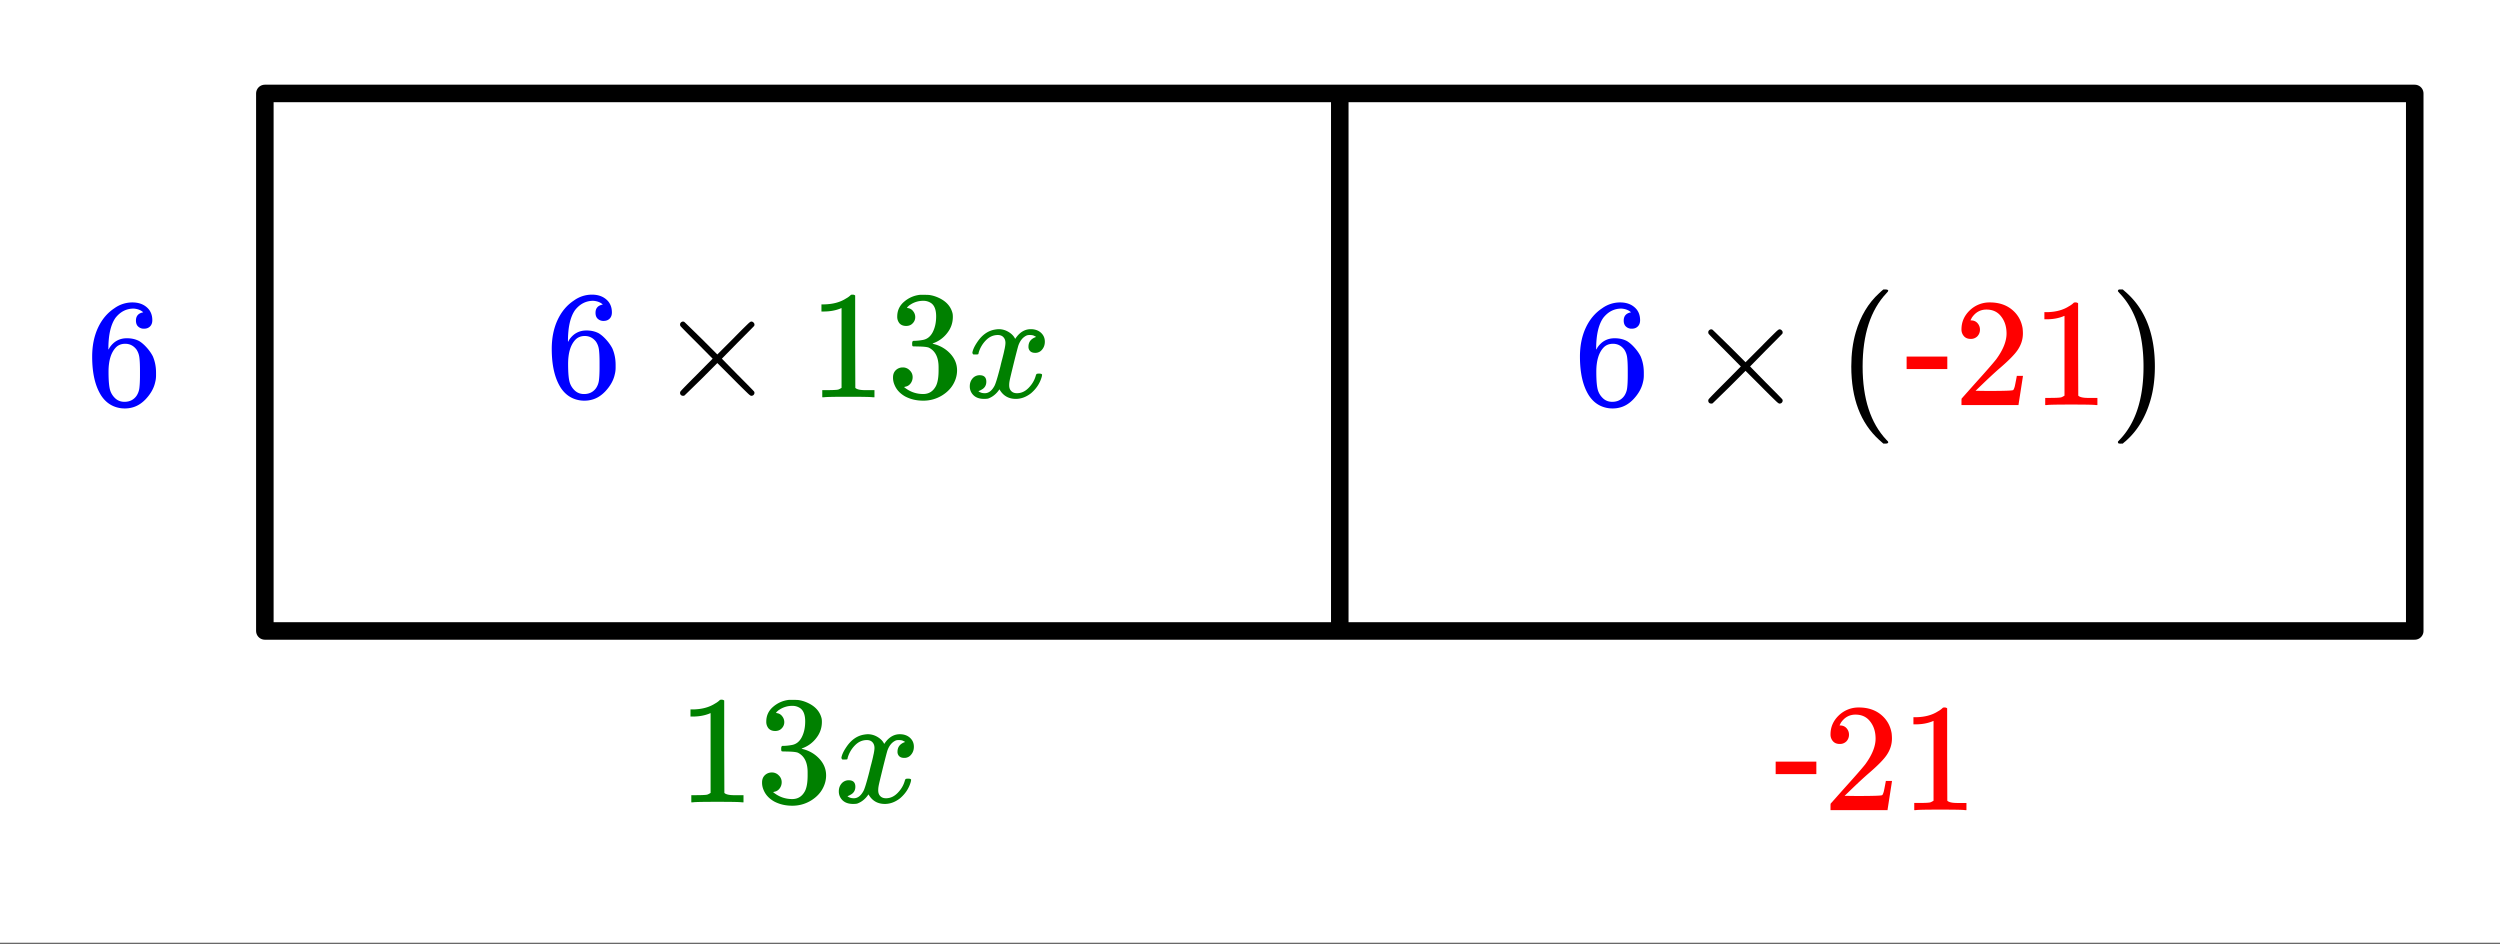 <svg xmlns="http://www.w3.org/2000/svg" xmlns:xlink="http://www.w3.org/1999/xlink" width="321.28" height="121.28" viewBox="0 0 240.96 90.96"><rect x="0" y="0" width="240.96" height="90.96" fill="#333333" stroke="none"/><defs><symbol overflow="visible" id="b"><path d="M5.547-8.938c-.219-.207-.527-.328-.922-.359-.7 0-1.281.297-1.75.89-.46.65-.688 1.65-.688 3l.016.063.11-.203c.406-.594.957-.89 1.656-.89.457 0 .86.093 1.203.28.238.15.473.352.703.61.238.262.438.543.594.844.207.48.312 1.008.312 1.578v.266c0 .23-.027.445-.078.64-.125.586-.433 1.137-.922 1.656-.43.45-.902.723-1.422.829-.168.039-.367.062-.593.062-.188 0-.36-.016-.516-.047C2.52.145 1.937-.25 1.5-.906.914-1.82.625-3.07.625-4.656c0-1.063.188-1.992.563-2.797.375-.8.898-1.426 1.578-1.875A2.946 2.946 0 0 1 4.5-9.891c.57 0 1.035.157 1.39.47.352.304.532.718.532 1.25 0 .25-.074.448-.219.593-.148.148-.34.219-.578.219a.784.784 0 0 1-.563-.204c-.148-.132-.218-.328-.218-.578 0-.445.234-.71.703-.796zM4.89-5.358c-.282-.364-.641-.547-1.079-.547-.367 0-.664.117-.89.343-.48.493-.719 1.278-.719 2.36 0 .875.055 1.484.172 1.828.102.293.27.543.5.75.238.21.523.313.86.313.5 0 .882-.188 1.156-.563a1.72 1.72 0 0 0 .28-.734c.04-.29.063-.711.063-1.266v-.469c0-.562-.023-.984-.062-1.265a1.766 1.766 0 0 0-.281-.75zm0 0"/></symbol><symbol overflow="visible" id="c"><path d="M6.188 0c-.18-.031-.97-.047-2.375-.047-1.387 0-2.165.016-2.329.047h-.171v-.688h.375c.582 0 .957-.015 1.125-.046.07-.008.19-.067.359-.172v-7.688a.358.358 0 0 0-.125.047c-.461.18-.969.274-1.531.281h-.282v-.687h.282c.832-.02 1.523-.207 2.078-.563.176-.093.332-.207.469-.343.019-.02.078-.032.171-.032a.39.39 0 0 1 .25.079v4.453L4.5-.906c.145.148.469.219.969.219h.875V0zm0 0"/></symbol><symbol overflow="visible" id="d"><path d="M1.89-6.875c-.273 0-.484-.082-.64-.25a.98.98 0 0 1-.219-.656c0-.57.219-1.047.657-1.422.445-.383.96-.61 1.546-.672h.235c.344 0 .554.008.64.016.332.043.664.148 1 .312.657.324 1.067.79 1.235 1.39.031.095.047.231.047.407 0 .586-.184 1.105-.547 1.563a2.91 2.91 0 0 1-1.36.984c-.054.023-.054.039 0 .047.02.011.07.027.157.047.601.168 1.113.48 1.53.937.415.461.626.984.626 1.578 0 .406-.094.797-.281 1.172-.243.5-.633.918-1.172 1.25a3.41 3.41 0 0 1-1.813.5c-.648 0-1.226-.137-1.734-.406C1.297-.36.953-.734.766-1.203a1.722 1.722 0 0 1-.141-.719c0-.281.086-.508.266-.687a.948.948 0 0 1 .671-.266.89.89 0 0 1 .672.281c.188.18.282.399.282.656 0 .231-.07.434-.204.61a.793.793 0 0 1-.515.312l-.11.032c.54.449 1.157.671 1.844.671.551 0 .961-.257 1.235-.78.164-.333.25-.833.25-1.5v-.298c0-.945-.313-1.578-.938-1.89-.156-.063-.46-.098-.906-.11l-.625-.015-.047-.032c-.023-.03-.031-.109-.031-.234 0-.113.015-.187.047-.219.03-.03.05-.046.062-.046.281 0 .57-.024.875-.079.426-.062.754-.304.985-.734.226-.426.343-.941.343-1.547 0-.644-.172-1.078-.515-1.297a1.296 1.296 0 0 0-.704-.203 2.23 2.23 0 0 0-1.296.39.628.628 0 0 0-.141.11.752.752 0 0 0-.125.125l-.031.047c.02.012.05.023.093.031a.73.73 0 0 1 .5.297.889.889 0 0 1 .204.563.831.831 0 0 1-.25.609c-.157.168-.368.25-.625.25zm0 0"/></symbol><symbol overflow="visible" id="g"><path d="M1.64-6.375c-.28 0-.5-.086-.656-.266a.952.952 0 0 1-.234-.656c0-.707.266-1.316.797-1.828a2.734 2.734 0 0 1 1.937-.766c.852 0 1.563.23 2.125.688.563.46.907 1.058 1.032 1.797.02.187.03.355.03.5 0 .574-.171 1.11-.515 1.61-.281.417-.843.991-1.687 1.718-.356.305-.852.758-1.485 1.36l-.875.843 1.125.016c1.563 0 2.391-.024 2.485-.079.039-.007.093-.113.156-.312.031-.113.098-.453.203-1.016v-.046h.594v.046L6.25-.046V0H.75v-.281c0-.196.004-.313.016-.344l1.25-1.406C3.098-3.227 3.789-4.02 4.094-4.406c.664-.907 1-1.735 1-2.485 0-.656-.172-1.203-.516-1.64-.336-.446-.808-.672-1.422-.672-.586 0-1.054.262-1.406.781-.023.043-.047.094-.078.156a.442.442 0 0 0-.047.094c0 .012.02.016.063.016.25 0 .453.09.609.265.156.18.234.387.234.625a.91.91 0 0 1-.25.641.868.868 0 0 1-.64.25zm0 0"/></symbol><symbol overflow="visible" id="h"><path d="M9.36-.438a.296.296 0 0 1-.094.22c-.055.054-.125.077-.22.077-.054 0-.163-.078-.327-.234a72.105 72.105 0 0 1-1.39-1.375L5.78-3.297 4.22-1.734C3.164-.704 2.625-.176 2.594-.156a.578.578 0 0 1-.11.015.314.314 0 0 1-.218-.078.314.314 0 0 1-.079-.218.49.49 0 0 1 .032-.11c.031-.062.554-.601 1.578-1.625l1.531-1.547-1.531-1.547C2.773-6.286 2.25-6.82 2.219-6.875A.393.393 0 0 1 2.188-7a.27.27 0 0 1 .078-.203.296.296 0 0 1 .218-.094c.02 0 .055.012.11.031.031.024.57.547 1.625 1.579L5.78-4.125l1.547-1.547a69.609 69.609 0 0 1 1.39-1.39c.165-.157.274-.235.329-.235.094 0 .164.031.219.094A.257.257 0 0 1 9.359-7a.282.282 0 0 1-.03.125c-.024.031-.548.563-1.579 1.594L6.219-3.72 7.75-2.156c1.031 1.031 1.555 1.57 1.578 1.61.02.042.031.077.031.109zm0 0"/></symbol><symbol overflow="visible" id="i"><path d="M4.953 3.578c0 .094-.09.14-.266.14h-.203l-.406-.359C2.285 1.734 1.391-.625 1.391-3.719c0-1.207.144-2.312.437-3.312.457-1.551 1.207-2.801 2.25-3.75.063-.063.133-.13.219-.203.094-.07.156-.125.187-.157h.204c.113 0 .187.016.218.047.032.024.047.047.047.078 0 .043-.058.121-.172.235C3.25-9.156 2.484-6.797 2.484-3.703c0 3.086.766 5.437 2.297 7.062.114.102.172.176.172.22zm0 0"/></symbol><symbol overflow="visible" id="j"><path d="M.89-11.125l.063-.016h.328l.407.36c1.789 1.625 2.687 3.98 2.687 7.062 0 1.219-.148 2.32-.438 3.297-.46 1.57-1.21 2.832-2.25 3.781-.062.063-.14.13-.234.204-.086.07-.14.124-.172.156h-.187a.599.599 0 0 1-.235-.031C.83 3.663.813 3.612.813 3.53c.007-.011.066-.074.171-.187C2.516 1.75 3.281-.598 3.281-3.703c0-3.113-.765-5.469-2.297-7.063-.105-.125-.164-.191-.171-.203 0-.07.023-.125.078-.156zm0 0"/></symbol><symbol overflow="visible" id="e"><path d="M.86-4.125c-.063-.063-.094-.117-.094-.172.039-.27.195-.61.468-1.016.47-.707 1.051-1.113 1.75-1.218a2.37 2.37 0 0 1 .313-.032c.344 0 .66.09.953.266.3.18.516.402.64.672a3.87 3.87 0 0 1 .235-.313c.363-.414.785-.625 1.266-.625.406 0 .734.118.984.344.25.23.375.516.375.86 0 .304-.09.558-.266.765a.81.81 0 0 1-.671.313c-.2 0-.356-.051-.47-.157a.577.577 0 0 1-.171-.437c0-.457.242-.77.734-.938a.73.73 0 0 0-.156-.093C6.645-5.97 6.5-6 6.312-6a.994.994 0 0 0-.28.031c-.376.157-.653.48-.829.969-.031.086-.18.64-.437 1.672-.25 1.023-.387 1.594-.407 1.719a2.32 2.32 0 0 0-.046.453c0 .242.066.43.203.562.132.137.316.203.546.203.415 0 .79-.171 1.125-.515.344-.352.57-.742.688-1.172.031-.102.063-.16.094-.172.031-.02.11-.031.234-.031.188 0 .281.043.281.125 0 .011-.011.07-.03.172-.169.617-.513 1.148-1.032 1.593-.469.368-.961.547-1.469.547-.7 0-1.226-.304-1.578-.922-.293.438-.656.735-1.094.891-.094.02-.226.031-.39.031-.575 0-.98-.203-1.22-.61a1.16 1.16 0 0 1-.155-.609c0-.289.086-.539.265-.75a.89.89 0 0 1 .688-.312c.426 0 .64.21.64.625 0 .367-.171.633-.515.797-.024.012-.047.027-.078.047-.032.011-.059.023-.079.031a.123.123 0 0 1-.046.016l-.032.015c0 .031.07.078.22.14.112.044.241.063.39.063.351 0 .656-.222.906-.671.113-.176.313-.817.594-1.922.05-.227.113-.477.187-.75.07-.282.125-.493.156-.641.032-.156.051-.25.063-.281.05-.258.078-.453.078-.578 0-.239-.07-.426-.203-.563C3.625-5.93 3.445-6 3.219-6c-.438 0-.824.172-1.156.516a2.833 2.833 0 0 0-.688 1.171c-.012.094-.031.153-.063.172-.023.012-.105.016-.25.016zm0 0"/></symbol><symbol overflow="visible" id="f"><path d="M.719-4.672H4.64v1.203H.719zm0 0"/></symbol><clipPath id="a"><path d="M0 0h240.96v90.844H0zm0 0"/></clipPath></defs><g clip-path="url(#a)" fill="#fff"><path d="M0 0h240.96v90.96H0z"/><path d="M0 0h240.96v90.96H0z"/></g><path d="M25.527 9.008h103.606M129.133 9.008v51.805M129.133 60.813H25.527M25.527 60.813V9.008M129.133 60.813h103.61M232.742 60.813V9.008M232.742 9.008h-103.61M129.133 9.008v51.805" fill="none" stroke-width="1.689" stroke-linecap="round" stroke="#000"/><use xlink:href="#b" x="8.259" y="39.04" fill="#00f"/><use xlink:href="#c" x="65.318" y="77.33" fill="green"/><use xlink:href="#d" x="72.826" y="77.33" fill="green"/><use xlink:href="#e" x="80.333" y="77.33" fill="green"/><use xlink:href="#f" x="170.427" y="78.081" fill="red"/><use xlink:href="#g" x="175.682" y="78.081" fill="red"/><use xlink:href="#c" x="183.19" y="78.081" fill="red"/><use xlink:href="#b" x="52.555" y="38.29" fill="#00f"/><use xlink:href="#h" x="63.359" y="38.29"/><use xlink:href="#c" x="77.94" y="38.29" fill="green"/><use xlink:href="#d" x="85.448" y="38.29" fill="green"/><use xlink:href="#e" x="92.956" y="38.29" fill="green"/><use xlink:href="#b" x="151.657" y="39.04" fill="#00f"/><use xlink:href="#h" x="162.461" y="39.04"/><use xlink:href="#i" x="177.043" y="39.04"/><use xlink:href="#f" x="183.049" y="39.04" fill="red"/><use xlink:href="#g" x="188.305" y="39.04" fill="red"/><use xlink:href="#c" x="195.812" y="39.04" fill="red"/><use xlink:href="#j" x="203.32" y="39.04"/></svg>